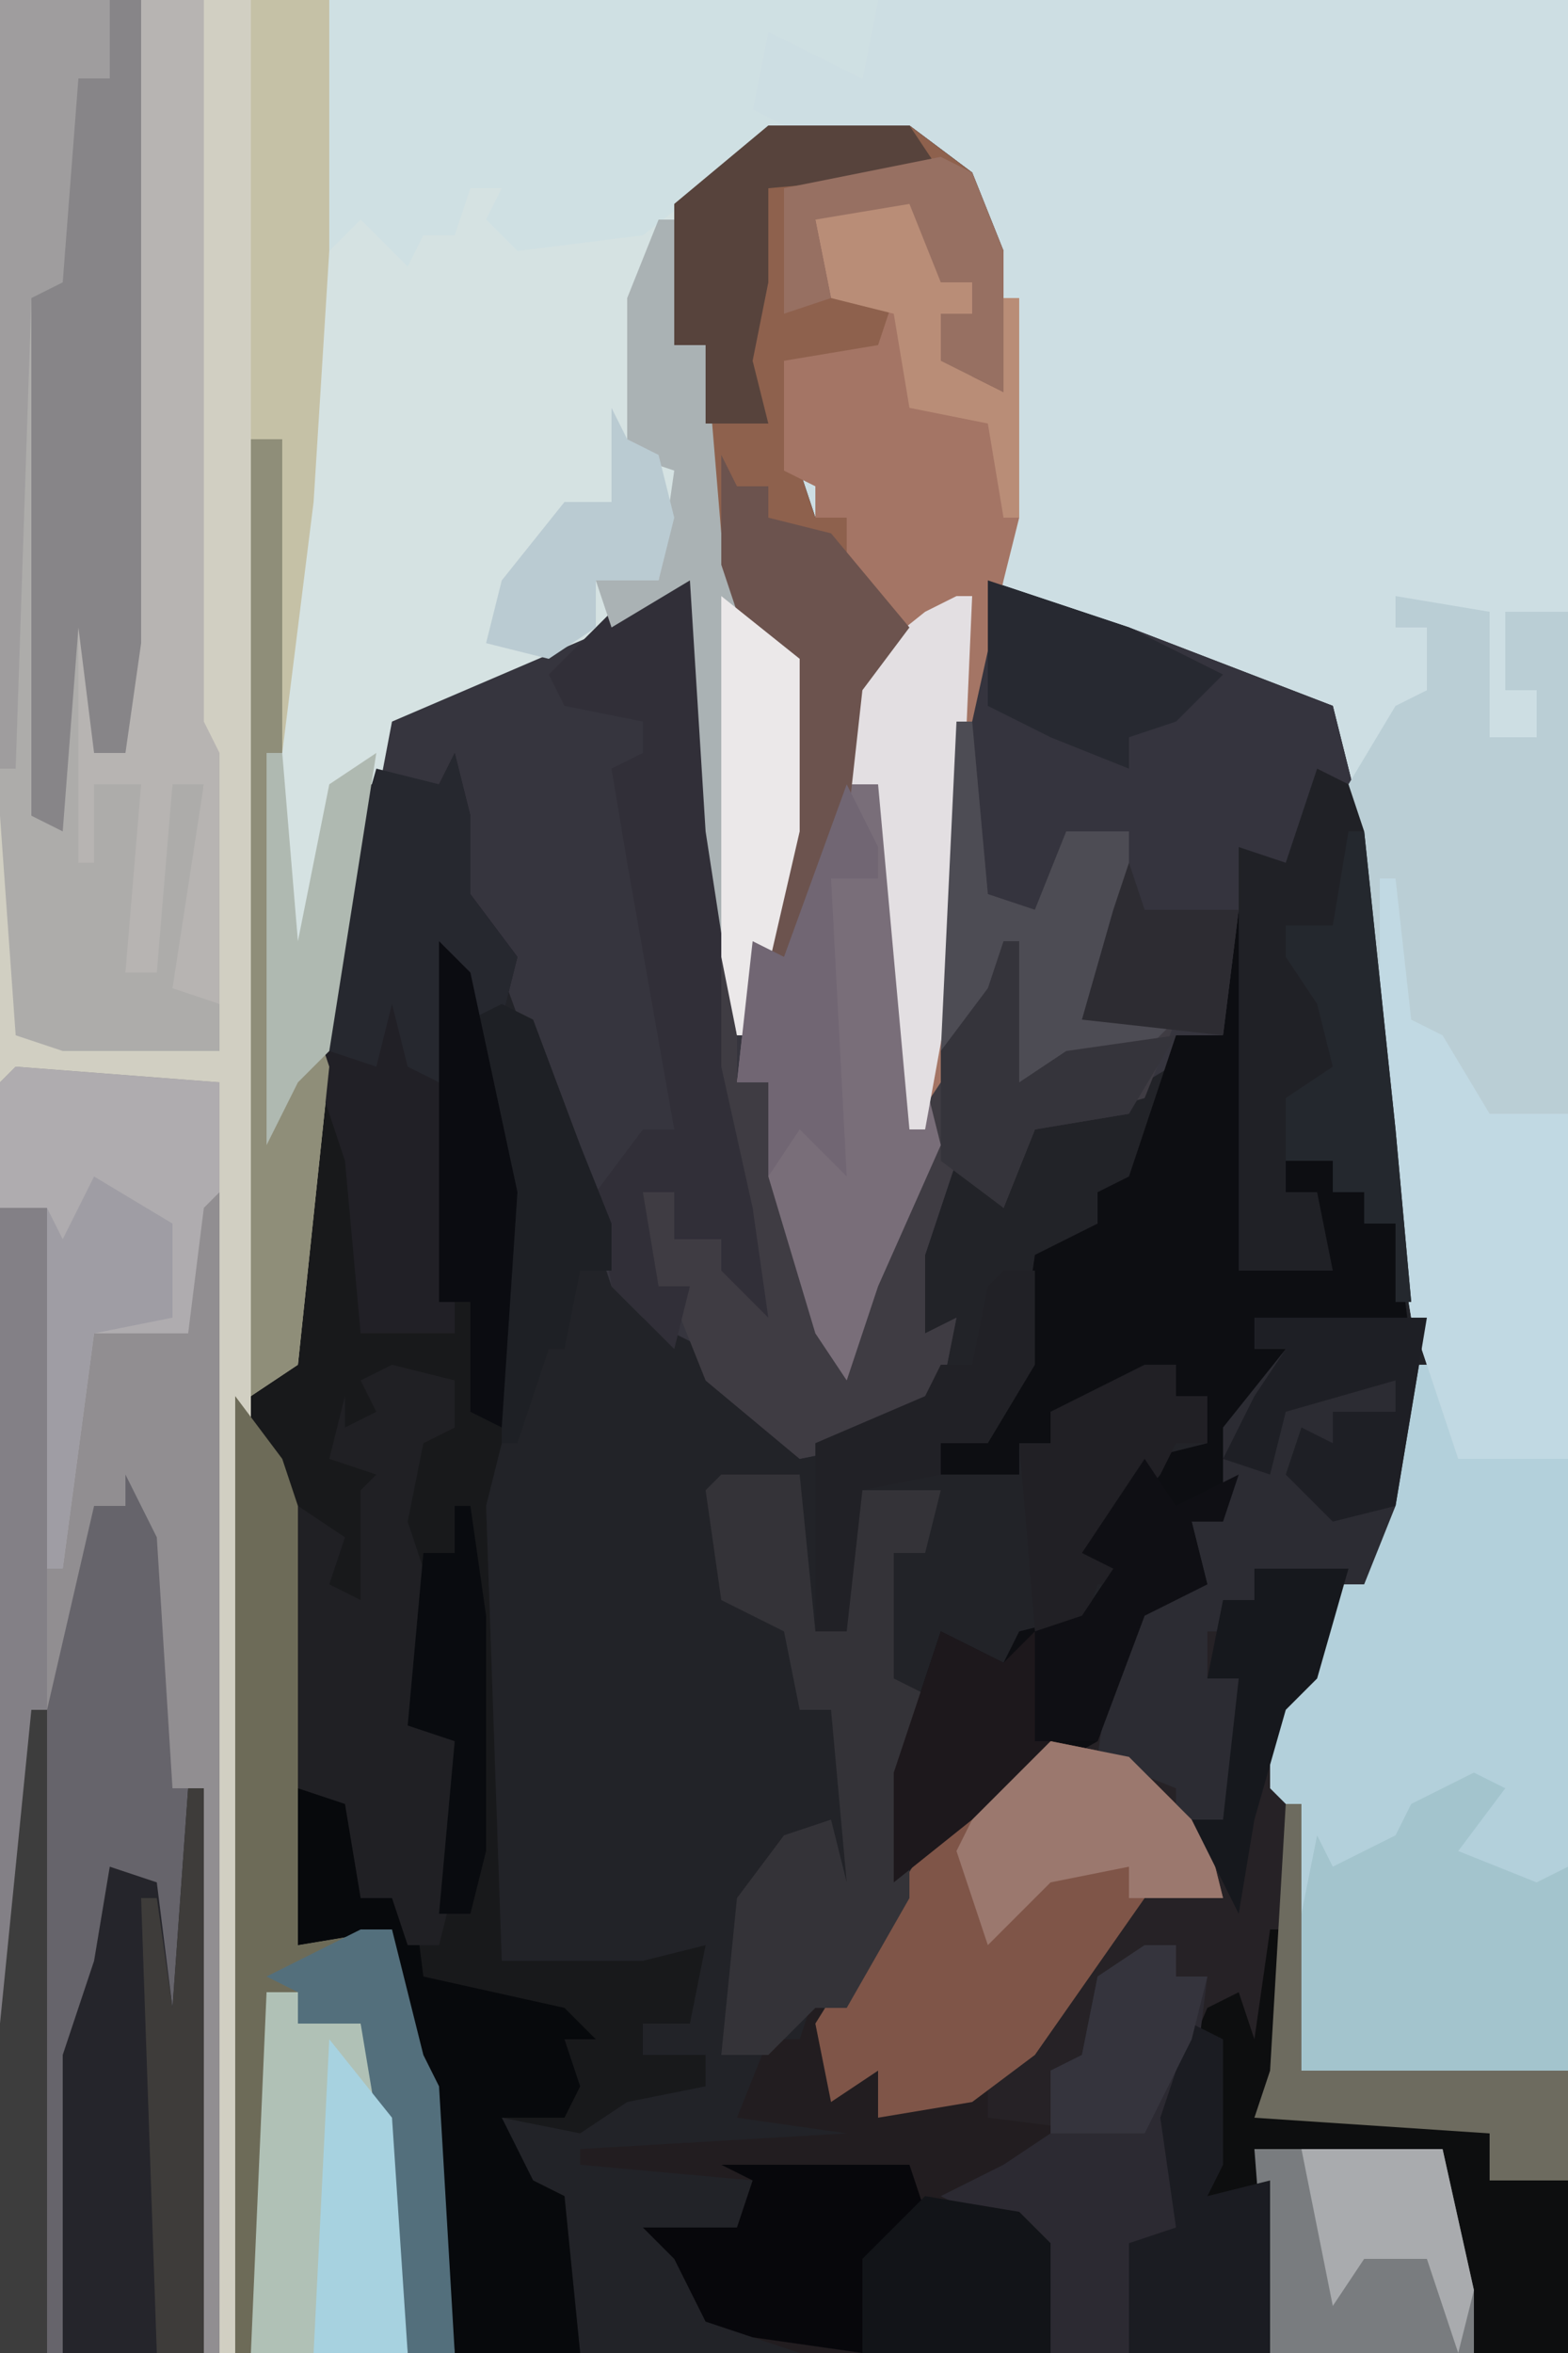 <?xml version="1.0" encoding="UTF-8"?>
<svg version="1.1" xmlns="http://www.w3.org/2000/svg" width="100" height="150">
<path d="M0,0 L100,0 L100,150 L0,150 Z " fill="#CDDEE3" transform="translate(0,0)"/>
<path d="M0,0 L9,0 L13,3 L15,8 L15,17 L11,15 L11,12 L13,12 L13,10 L11,10 L9,5 L3,6 L4,11 L8,11 L7,15 L1,15 L2,22 L3,25 L5,25 L7,30 L9,32 L6,36 L5,42 L7,42 L8,44 L10,61 L12,38 L14,29 L23,32 L36,37 L38,45 L40,64 L42,79 L39,91 L34,100 L33,101 L33,106 L34,107 L34,124 L51,124 L51,142 L-20,142 L-22,125 L-24,121 L-24,115 L-30,116 L-31,88 L-32,100 L-33,100 L-33,81 L-31,79 L-28,53 L-25,38 L-17,34 L-6,29 L-4,28 L-2,53 L1,45 L1,34 L-2,31 L-4,26 L-4,14 L-6,14 L-6,5 Z " fill="#222328" transform="translate(49,8)"/>
<path d="M0,0 L21,0 L21,16 L20,32 L18,48 L18,69 L20,65 L21,68 L19,87 L17,89 L18,93 L19,96 L19,124 L25,123 L27,131 L28,133 L29,150 L0,150 Z " fill="#D1CFC2" transform="translate(0,0)"/>
<path d="M0,0 L9,0 L13,3 L15,8 L15,17 L11,15 L11,12 L13,12 L13,10 L11,10 L9,5 L3,6 L4,11 L8,11 L7,15 L1,15 L2,22 L3,25 L5,25 L7,30 L9,32 L6,36 L5,42 L7,42 L8,44 L10,61 L12,38 L14,29 L23,32 L36,37 L38,45 L40,64 L41,75 L40,75 L40,70 L38,70 L38,68 L36,68 L36,66 L33,66 L33,68 L35,68 L36,73 L30,73 L30,53 L29,58 L24,61 L23,63 L17,64 L15,69 L12,66 L10,72 L10,77 L12,76 L11,81 L7,84 L2,85 L-4,80 L-4,78 L-8,76 L-10,74 L-13,65 L-17,54 L-20,50 L-20,42 L-23,48 L-24,48 L-25,38 L-17,34 L-6,29 L-4,28 L-2,53 L1,45 L1,34 L-2,31 L-4,26 L-4,14 L-6,14 L-6,5 Z " fill="#36353E" transform="translate(49,8)"/>
<path d="M0,0 L8,0 L11,0 L9,12 L3,24 L2,25 L2,30 L3,31 L3,48 L20,48 L20,66 L-13,66 L-14,59 L-20,56 L-16,54 L-15,52 L-20,50 L-24,51 L-24,48 L-27,50 L-28,45 L-23,37 L-20,32 L-13,27 L-10,27 L-9,21 L-6,17 L-3,17 L-4,13 L-2,12 L-2,7 L2,2 L0,2 Z " fill="#262226" transform="translate(80,84)"/>
<path d="M0,0 L35,0 L34,5 L30,3 L28,2 L27,7 L29,8 L23,13 L22,22 L24,22 L25,34 L28,40 L30,42 L30,53 L27,66 L26,66 L24,53 L23,37 L18,40 L4,46 L0,67 L-2,69 L-4,73 L-4,48 L-2,32 Z " fill="#D5E2E2" transform="translate(21,0)"/>
<path d="M0,0 L13,1 L13,82 L-1,82 L-1,1 Z " fill="#918E91" transform="translate(1,68)"/>
<path d="M0,0 L2,2 L5,16 L4,32 L3,36 L4,65 L13,65 L17,64 L16,69 L13,69 L13,71 L17,71 L17,73 L12,74 L9,76 L4,75 L6,79 L8,80 L9,90 L1,90 L-1,73 L-3,69 L-3,63 L-9,64 L-10,36 L-11,48 L-12,48 L-12,29 L-10,27 L-8,10 L-6,11 L-5,19 L-5,25 L0,24 Z " fill="#18191B" transform="translate(28,60)"/>
<path d="M0,0 L9,0 L13,3 L15,8 L15,17 L11,15 L11,12 L13,12 L13,10 L11,10 L9,5 L3,6 L4,11 L8,11 L7,15 L1,15 L2,22 L3,25 L5,25 L7,30 L9,32 L6,36 L5,42 L7,42 L8,44 L10,61 L11,65 L7,74 L5,80 L3,77 L0,67 L0,61 L-2,61 L0,47 L1,40 L1,34 L-2,31 L-4,26 L-4,14 L-6,14 L-6,5 Z " fill="#8E614D" transform="translate(49,8)"/>
<path d="M0,0 L2,0 L3,5 L10,6 L10,45 L-7,45 L-8,28 L-9,27 L-9,22 L-6,18 L-1,6 Z " fill="#B3D0DB" transform="translate(90,87)"/>
<path d="M0,0 L9,3 L22,8 L24,16 L26,35 L27,46 L26,46 L26,41 L24,41 L24,39 L22,39 L22,37 L19,37 L19,39 L21,39 L22,44 L16,44 L16,24 L15,29 L6,28 L8,21 L7,17 L5,16 L4,21 L1,21 L-1,20 L-1,5 Z M2,19 Z " fill="#35343E" transform="translate(63,37)"/>
<path d="M0,0 L6,1 L6,9 L9,9 L9,6 L7,6 L7,1 L11,1 L11,55 L4,55 L1,46 L-2,27 L-3,12 L0,7 L2,6 L2,2 L0,2 Z " fill="#BACED5" transform="translate(89,38)"/>
<path d="M0,0 L2,4 L3,20 L5,20 L5,56 L-8,56 L-8,35 L-6,15 L-5,15 L-2,2 L0,2 Z " fill="#66646B" transform="translate(8,94)"/>
<path d="M0,0 L9,0 L9,41 L8,48 L6,48 L6,50 L9,50 L9,60 L8,62 L10,62 L10,55 L11,50 L13,50 L12,63 L14,64 L14,67 L4,67 L1,66 L0,52 Z " fill="#ADACAA" transform="translate(0,0)"/>
<path d="M0,0 L1,0 L1,22 L5,22 L5,18 L3,18 L3,16 L6,16 L6,18 L8,18 L8,20 L10,20 L11,28 L1,26 L1,28 L3,28 L1,32 L0,35 L-1,39 L-3,39 L-2,43 L-6,45 L-9,53 L-16,57 L-22,62 L-22,55 L-19,46 L-15,48 L-14,46 L-10,45 L-8,42 L-10,41 L-6,35 L-2,34 L-2,31 L-4,31 L-4,29 L-8,30 L-9,32 L-12,32 L-12,34 L-14,34 L-14,36 L-19,36 L-19,34 L-16,33 L-14,29 L-13,22 L-9,20 L-9,18 L-7,17 L-4,8 L-1,8 Z " fill="#0D0E12" transform="translate(79,58)"/>
<path d="M0,0 L3,4 L4,7 L4,35 L10,34 L12,42 L13,44 L14,61 L0,61 Z " fill="#6D6B58" transform="translate(15,89)"/>
<path d="M0,0 L1,0 L1,9 L-1,12 L12,12 L14,13 L14,16 L19,16 L19,27 L-9,27 L-9,20 L-6,19 L-7,12 L-4,5 L-2,4 L-1,7 Z " fill="#0D0E0F" transform="translate(81,123)"/>
<path d="M0,0 L1,0 L2,11 L5,12 L7,7 L11,7 L11,12 L9,18 L14,19 L12,24 L5,26 L3,31 L0,28 L-2,34 L-2,39 L0,38 L-1,43 L-5,46 L-10,47 L-16,42 L-18,37 L-20,36 L-20,30 L-18,30 L-18,33 L-15,33 L-13,35 L-14,28 L-16,22 L-15,15 L-14,15 L-14,23 L-12,23 L-8,39 L-6,36 L-2,27 Z M4,10 Z " fill="#3F3C43" transform="translate(61,46)"/>
<path d="M0,0 L35,0 L34,5 L30,3 L28,2 L27,7 L29,8 L20,15 L12,16 L10,14 L11,12 L9,12 L8,15 L6,15 L5,17 L2,14 L0,16 Z " fill="#CFE0E3" transform="translate(21,0)"/>
<path d="M0,0 L3,2 L3,6 L5,6 L5,8 L3,8 L5,12 L7,13 L7,7 L8,7 L8,21 L7,25 L5,34 L3,57 L1,60 L-1,38 L-3,38 L-3,31 L0,28 L-3,25 L-3,21 L-5,21 L-5,19 L-7,18 L-7,11 L-1,10 L0,7 L-4,7 L-5,2 Z " fill="#A47565" transform="translate(57,12)"/>
<path d="M0,0 L1,2 L2,6 L6,4 L6,6 L11,6 L11,8 L19,9 L19,10 L13,11 L11,13 L15,16 L15,23 L-1,23 L-7,21 L-9,17 L-11,15 L-5,15 L-4,12 L-15,11 L-15,10 L2,9 L-5,8 L-3,3 L-1,3 Z " fill="#221D20" transform="translate(52,127)"/>
<path d="M0,0 L5,1 L10,6 L11,10 L6,10 L-1,20 L-5,23 L-11,24 L-11,21 L-14,23 L-15,18 L-10,10 L-7,5 Z " fill="#7F5548" transform="translate(67,111)"/>
<path d="M0,0 L4,0 L4,46 L5,48 L5,64 L2,63 L4,50 L2,50 L1,62 L-1,62 L0,50 L-3,50 L-3,55 L-4,55 L-4,7 L-3,7 L-3,48 L-1,48 Z " fill="#B7B4B2" transform="translate(9,0)"/>
<path d="M0,0 L5,0 L5,16 L4,32 L2,48 L2,69 L4,65 L5,68 L3,87 L0,89 Z " fill="#C5C1A6" transform="translate(16,0)"/>
<path d="M0,0 L8,0 L11,0 L9,12 L7,17 L1,17 L0,20 L-3,20 L-3,23 L-1,23 L-1,30 L-2,32 L-5,32 L-5,30 L-10,28 L-9,21 L-6,17 L-3,17 L-4,13 L-2,12 L-2,7 L2,2 L0,2 Z " fill="#2C2C33" transform="translate(80,84)"/>
<path d="M0,0 L5,0 L6,10 L8,10 L8,1 L14,1 L13,5 L11,5 L11,13 L13,14 L12,19 L12,27 L8,34 L6,34 L3,37 L0,37 L1,27 L4,23 L7,22 L8,26 L7,15 L5,15 L4,10 L0,8 L-1,1 Z " fill="#343338" transform="translate(46,94)"/>
<path d="M0,0 L2,0 L3,2 L5,19 L6,23 L2,32 L0,38 L-2,35 L-5,25 L-5,19 L-7,19 L-6,10 L-4,11 Z " fill="#796E79" transform="translate(54,50)"/>
<path d="M0,0 L2,0 L2,41 L1,48 L-1,48 L-2,40 L-3,53 L-5,52 L-5,18 L-3,18 L-3,1 L-2,5 L0,5 Z " fill="#878588" transform="translate(7,0)"/>
<path d="M0,0 L1,0 L2,9 L4,10 L7,15 L12,15 L12,37 L5,37 L2,28 L0,16 Z " fill="#C1D9E3" transform="translate(88,56)"/>
<path d="M0,0 L1,4 L1,9 L4,13 L3,17 L1,17 L0,14 L0,37 L-6,37 L-7,26 L-9,20 L-6,2 L-3,2 L-1,2 Z " fill="#212026" transform="translate(29,48)"/>
<path d="M0,0 L1,0 L2,17 L2,32 L4,41 L5,48 L2,45 L2,43 L-1,43 L-1,40 L-3,40 L-2,46 L0,46 L-1,50 L-5,46 L-6,40 L-3,36 L-1,36 L-4,19 L-5,13 L-3,12 L-3,10 L-8,9 L-9,7 L-5,3 Z " fill="#312F38" transform="translate(44,36)"/>
<path d="M0,0 L1,0 L1,36 L-8,36 L-8,17 L-6,11 L-5,5 L-2,6 L-1,14 Z M-5,12 Z " fill="#25252B" transform="translate(12,114)"/>
<path d="M0,0 L4,1 L4,7 L6,7 L7,4 L8,12 L17,14 L19,16 L17,16 L18,19 L17,21 L13,21 L15,25 L17,26 L18,36 L10,36 L8,19 L6,15 L6,9 L0,10 Z " fill="#07090C" transform="translate(19,114)"/>
<path d="M0,0 L2,1 L-1,5 L4,7 L6,6 L6,19 L-11,19 L-11,9 L-10,4 L-9,6 L-5,4 L-4,2 Z " fill="#A3C4CD" transform="translate(94,113)"/>
<path d="M0,0 L4,1 L4,2 L4,4 L2,5 L1,10 L3,16 L2,23 L4,24 L4,33 L3,37 L1,37 L0,34 L-2,34 L-3,28 L-6,27 L-6,9 L-3,11 L-4,14 L-2,15 L-2,8 L-1,7 L-4,6 L-3,2 L-3,4 L-1,3 L-2,1 Z " fill="#202024" transform="translate(25,87)"/>
<path d="M0,0 L2,1 L3,4 L5,23 L6,34 L5,34 L5,29 L3,29 L3,27 L1,27 L1,25 L-2,25 L-2,27 L0,27 L1,32 L-5,32 L-5,5 L-2,6 Z " fill="#202126" transform="translate(84,49)"/>
<path d="M0,0 L13,1 L13,8 L12,9 L11,17 L5,17 L3,32 L2,32 L2,9 L-1,9 L-1,1 Z " fill="#AFACAF" transform="translate(1,68)"/>
<path d="M0,0 L1,0 L1,8 L3,8 L4,20 L7,26 L9,28 L9,39 L6,52 L5,52 L3,39 L2,23 L-3,26 L-4,23 L0,23 L1,16 L-2,15 L-2,5 Z " fill="#AAB2B4" transform="translate(42,14)"/>
<path d="M0,0 L2,0 L2,2 L4,2 L3,10 L3,14 L2,19 L0,20 L-1,26 L-6,26 L-7,19 L-13,16 L-9,14 L-6,12 L-6,8 L-4,7 L-3,2 Z " fill="#2C2A32" transform="translate(73,124)"/>
<path d="M0,0 L2,0 L2,2 L6,2 L8,8 L9,23 L-1,23 Z " fill="#B0C1B6" transform="translate(17,127)"/>
<path d="M0,0 L12,0 L14,9 L14,13 L1,13 Z " fill="#797C7F" transform="translate(80,137)"/>
<path d="M0,0 L1,0 L0,23 L-2,34 L-3,34 L-5,12 L-7,12 L-7,5 L-2,1 Z " fill="#E3DFE2" transform="translate(61,38)"/>
<path d="M0,0 L1,2 L3,2 L3,4 L7,5 L12,11 L9,15 L8,24 L4,34 L3,34 L3,26 L4,19 L4,13 L1,10 L0,7 Z " fill="#6C534E" transform="translate(46,29)"/>
<path d="M0,0 L1,0 L2,11 L5,12 L7,7 L11,7 L11,12 L9,18 L14,19 L12,21 L6,23 L3,23 L3,17 L1,23 L-1,21 Z M4,10 Z " fill="#4D4C54" transform="translate(61,46)"/>
<path d="M0,0 L2,0 L2,41 L4,37 L5,40 L3,59 L0,61 Z " fill="#8F8E79" transform="translate(16,28)"/>
<path d="M0,0 L12,0 L13,3 L11,6 L10,6 L9,12 L2,11 L-1,10 L-3,6 L-5,4 L1,4 L2,1 Z " fill="#07070B" transform="translate(46,138)"/>
<path d="M0,0 L3,0 L3,32 L1,52 L0,52 Z " fill="#838086" transform="translate(0,77)"/>
<path d="M0,0 L1,4 L1,9 L4,13 L3,17 L1,17 L0,14 L-1,21 L-3,20 L-4,16 L-5,20 L-8,19 L-7,8 L-5,1 L-1,2 Z " fill="#26282F" transform="translate(29,48)"/>
<path d="M0,0 L7,0 L7,5 L5,5 L4,18 L2,19 L1,49 L0,49 Z " fill="#9F9D9E" transform="translate(0,0)"/>
<path d="M0,0 L9,0 L11,3 L0,4 L0,10 L-1,15 L0,19 L-4,19 L-4,14 L-6,14 L-6,5 Z " fill="#57433C" transform="translate(49,8)"/>
<path d="M0,0 L5,1 L10,6 L11,10 L5,10 L5,8 L0,9 L-4,13 L-6,7 L-4,3 Z " fill="#9B786E" transform="translate(67,111)"/>
<path d="M0,0 L2,1 L5,9 L7,14 L7,17 L5,17 L4,22 L3,22 L1,28 L0,28 L0,12 L-2,1 Z " fill="#1E2025" transform="translate(32,64)"/>
<path d="M0,0 L2,1 L2,9 L1,11 L5,10 L5,21 L-4,21 L-4,14 L-1,13 L-2,6 Z " fill="#1B1C22" transform="translate(76,129)"/>
<path d="M0,0 L2,0 L4,8 L5,10 L6,27 L3,27 L1,12 L0,6 L-4,6 L-4,4 L-6,3 Z " fill="#536F7C" transform="translate(23,123)"/>
<path d="M0,0 L6,1 L8,3 L8,10 L-4,10 L-4,4 Z " fill="#121418" transform="translate(59,140)"/>
<path d="M0,0 L2,0 L2,2 L4,2 L4,5 L2,5 L1,7 L-3,12 L0,10 L-1,14 L-3,14 L-4,17 L-7,17 L-8,5 L-6,5 L-6,3 Z " fill="#212025" transform="translate(73,87)"/>
<path d="M0,0 L1,0 L1,17 L18,17 L18,24 L13,24 L13,21 L-2,20 L-1,17 Z " fill="#6D6B5F" transform="translate(82,115)"/>
<path d="M0,0 L1,0 L1,41 L-2,41 L-2,20 Z " fill="#3D3D3D" transform="translate(2,109)"/>
<path d="M0,0 L9,3 L15,6 L12,9 L9,10 L9,12 L4,10 L0,8 Z " fill="#272931" transform="translate(63,37)"/>
<path d="M0,0 L5,4 L5,15 L2,28 L1,28 L0,23 Z " fill="#EBE8E9" transform="translate(46,38)"/>
<path d="M0,0 L8,0 L11,0 L9,12 L5,13 L2,10 L3,7 L5,8 L5,6 L9,6 L9,4 L2,6 L1,10 L-2,9 L0,5 L2,2 L0,2 Z " fill="#1E1F25" transform="translate(80,84)"/>
<path d="M0,0 L1,0 L3,19 L4,30 L3,30 L3,25 L1,25 L1,23 L-1,23 L-1,21 L-4,21 L-4,17 L-1,15 L-2,11 L-4,8 L-4,6 L-1,6 Z " fill="#24282E" transform="translate(86,53)"/>
<path d="M0,0 L1,0 L1,36 L-2,36 L-3,7 L-2,7 L-1,14 Z " fill="#3E3C3A" transform="translate(12,114)"/>
<path d="M0,0 L4,2 L6,0 L7,7 L2,12 L-3,16 L-3,9 Z " fill="#1D181C" transform="translate(60,104)"/>
<path d="M0,0 L3,2 L3,6 L5,6 L5,8 L3,8 L5,12 L7,13 L7,7 L8,7 L8,21 L7,21 L6,15 L1,14 L0,8 L-4,7 L-5,2 Z " fill="#B98D77" transform="translate(57,12)"/>
<path d="M0,0 L2,0 L2,6 L-1,11 L-4,11 L-4,13 L-9,14 L-10,23 L-12,23 L-12,11 L-5,8 L-4,6 L-2,6 L-1,1 Z " fill="#212126" transform="translate(64,81)"/>
<path d="M0,0 L2,2 L5,16 L4,31 L2,30 L2,23 L0,23 Z " fill="#0B0C11" transform="translate(28,60)"/>
<path d="M0,0 L5,3 L5,9 L0,10 L-2,25 L-3,25 L-3,2 L-2,4 Z " fill="#9F9DA4" transform="translate(6,75)"/>
<path d="M0,0 L2,4 L2,6 L-1,6 L0,25 L-3,22 L-5,25 L-5,19 L-7,19 L-6,10 L-4,11 Z " fill="#716673" transform="translate(54,50)"/>
<path d="M0,0 L4,5 L5,20 L-1,20 Z " fill="#A7D2E0" transform="translate(21,130)"/>
<path d="M0,0 L2,1 L4,6 L4,15 L0,13 L0,10 L2,10 L2,8 L0,8 L-2,3 L-8,4 L-7,9 L-10,10 L-10,2 Z " fill="#977062" transform="translate(60,10)"/>
<path d="M0,0 L6,0 L4,7 L2,9 L0,16 L-1,22 L-3,18 L-4,16 L-2,16 L-1,7 L-3,7 L-2,2 L0,2 Z " fill="#16181D" transform="translate(80,100)"/>
<path d="M0,0 L1,2 L3,3 L4,7 L3,11 L-1,11 L-1,14 L-4,16 L-8,15 L-7,11 L-3,6 L0,6 Z " fill="#BACBD2" transform="translate(39,26)"/>
<path d="M0,0 L2,3 L6,1 L5,4 L3,4 L4,8 L0,10 L-3,18 L-7,18 L-7,11 L-4,10 L-2,7 L-4,6 Z " fill="#0F0F14" transform="translate(73,93)"/>
<path d="M0,0 L1,0 L1,9 L4,7 L11,6 L8,11 L2,12 L0,17 L-4,14 L-4,7 L-1,3 Z " fill="#35343B" transform="translate(64,60)"/>
<path d="M0,0 L2,0 L2,2 L4,2 L3,6 L0,12 L-6,12 L-6,8 L-4,7 L-3,2 Z " fill="#35343D" transform="translate(73,124)"/>
<path d="M0,0 L9,0 L11,9 L10,13 L8,7 L4,7 L2,10 Z " fill="#A9ABAE" transform="translate(83,137)"/>
<path d="M0,0 L1,0 L2,12 L4,2 L7,0 L4,19 L2,21 L0,25 Z " fill="#AFB9B1" transform="translate(17,48)"/>
<path d="M0,0 L1,0 L2,7 L2,22 L1,26 L-1,26 L0,15 L-3,14 L-2,3 L0,3 Z " fill="#090B0F" transform="translate(29,96)"/>
<path d="M0,0 L1,3 L7,3 L6,11 L-3,10 L-1,3 Z " fill="#2D2C32" transform="translate(72,55)"/>
</svg>

